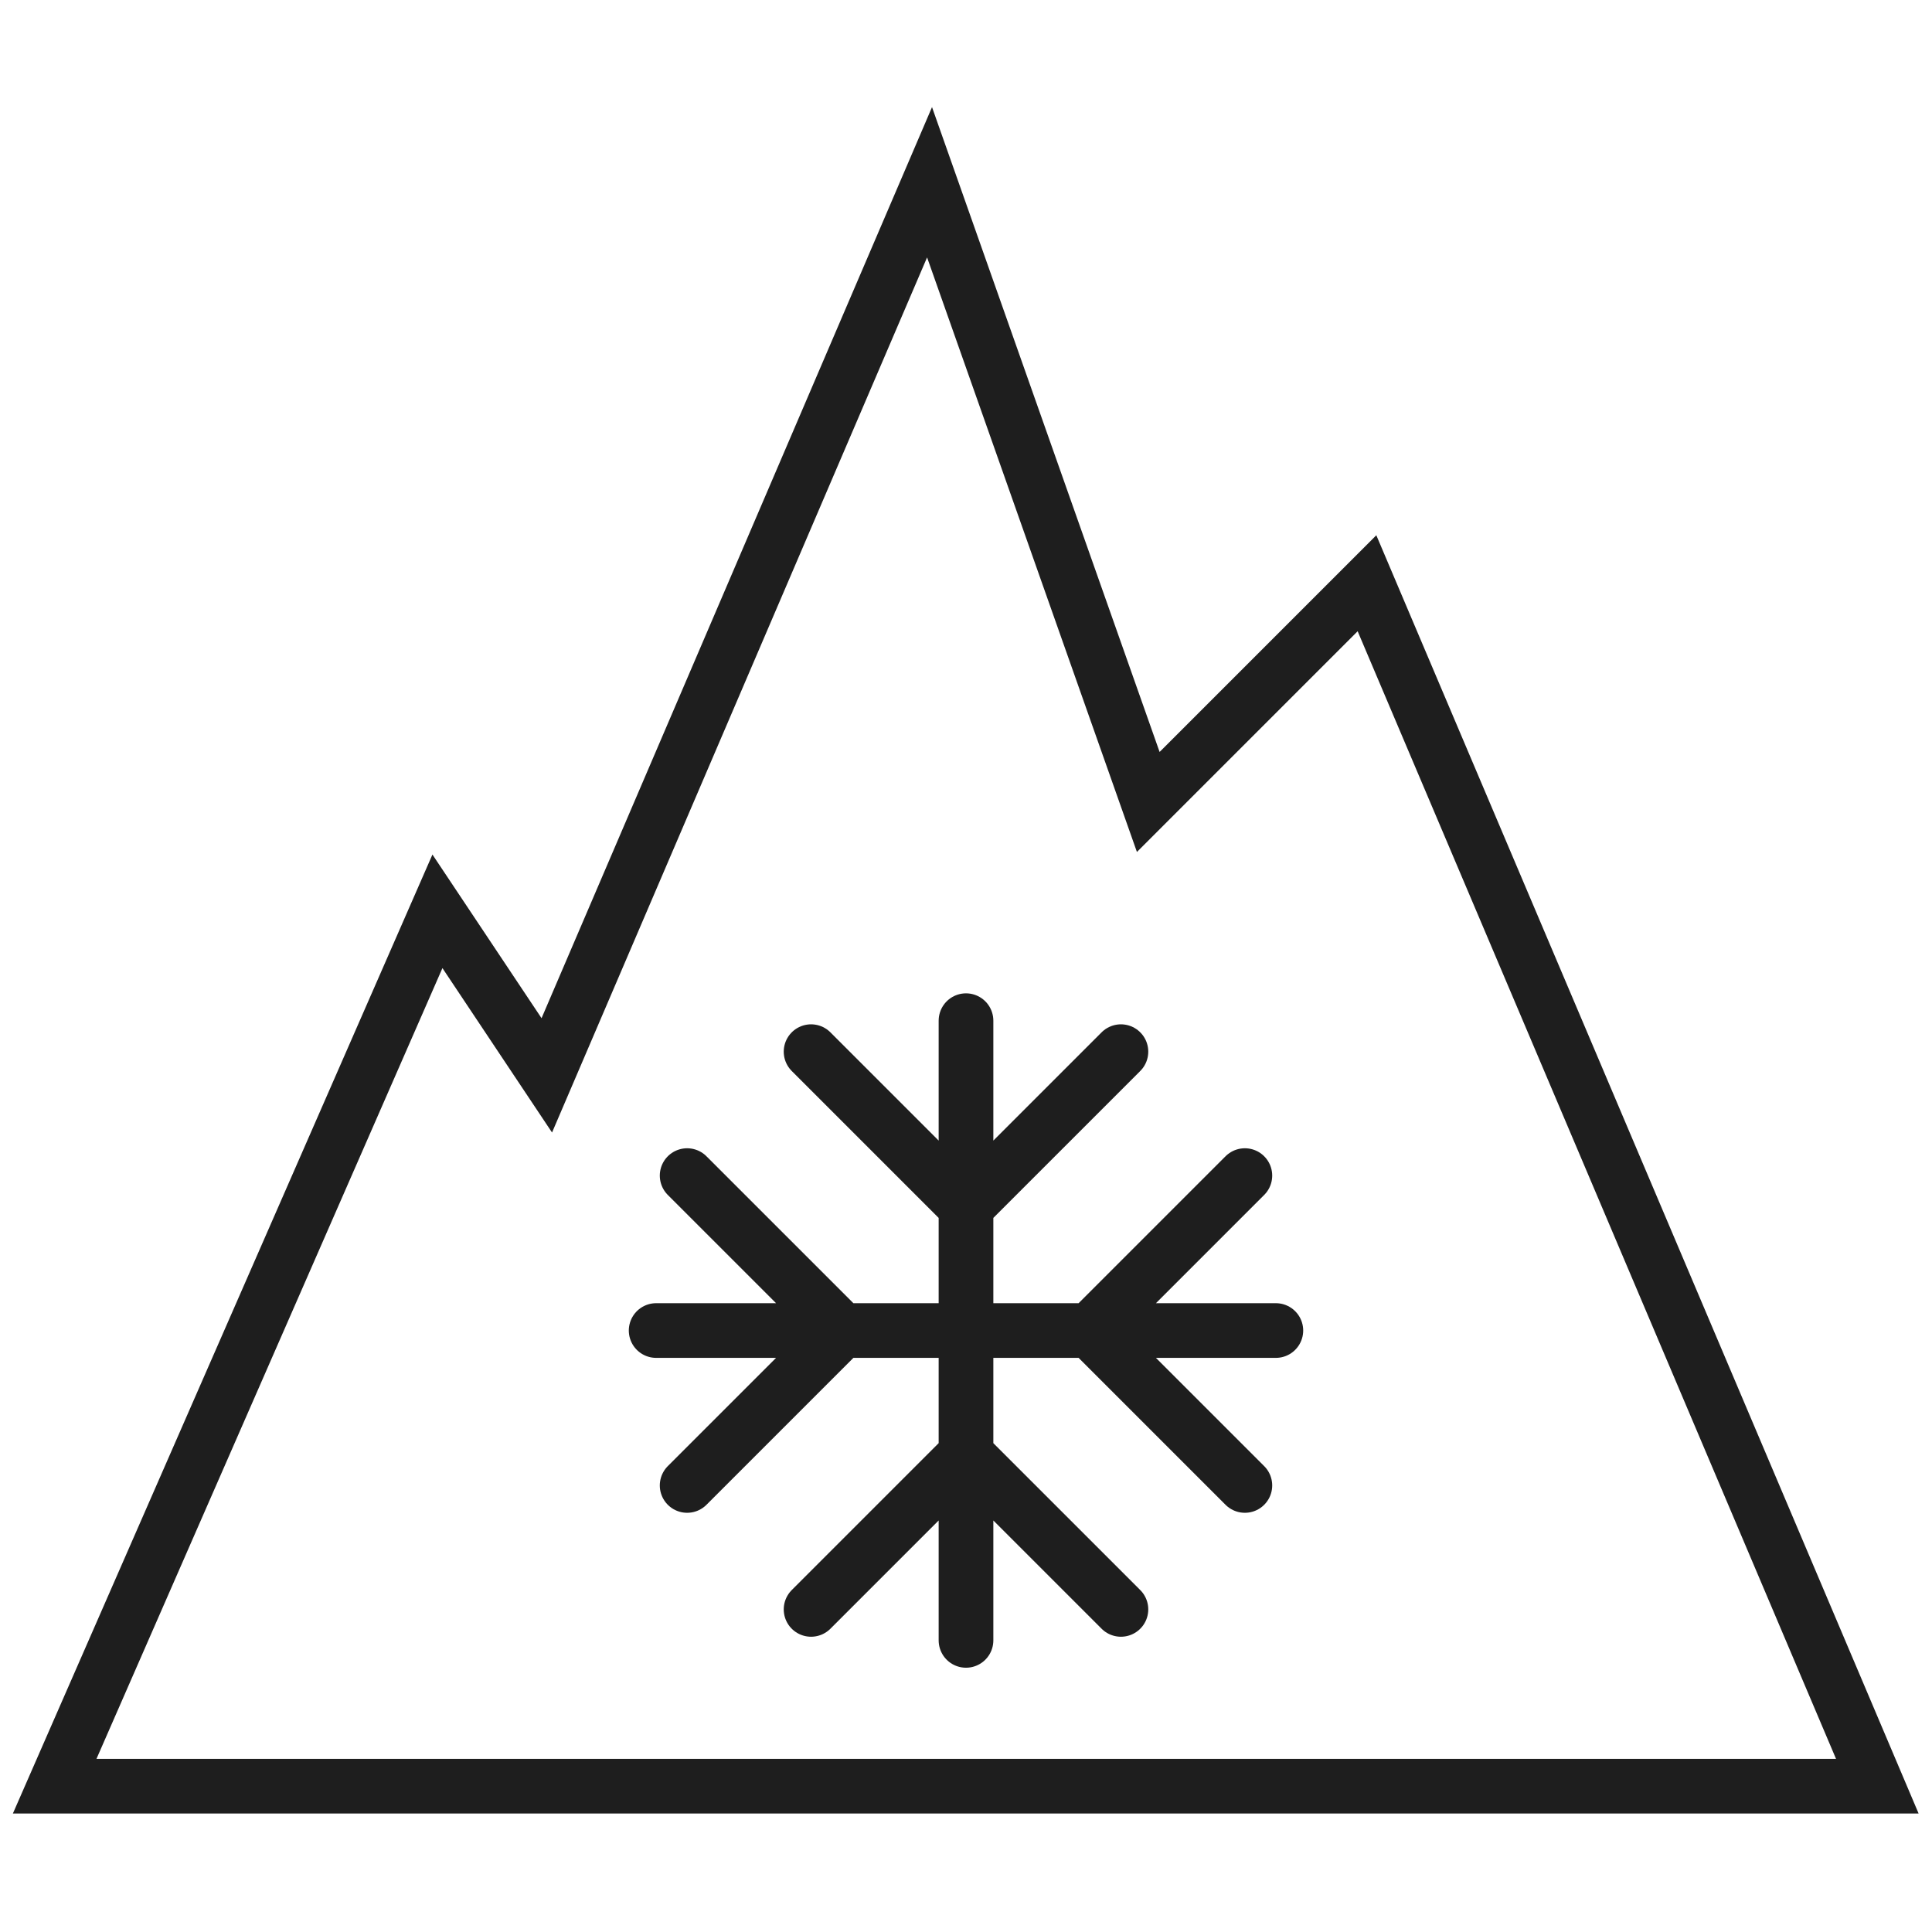 <?xml version="1.0" encoding="UTF-8"?> <svg xmlns="http://www.w3.org/2000/svg" width="53" height="53" viewBox="0 0 53 53" fill="none"><path d="M51.5 49H1.5L12 25L15 29.5L25.5 5L31.5 22L37.5 16L51.5 49Z" stroke="#1E1E1E" stroke-width="1.5"></path><path d="M26.5 33.1V39.9M26.5 33.1V28M26.5 33.1L22.25 28.85M26.5 33.1L30.75 28.85M26.5 39.9V45M26.5 39.9L22.25 44.15M26.5 39.9L30.75 44.15M29.9 36.5H23.1M29.9 36.5H35M29.9 36.5L34.15 32.25M29.9 36.5L34.15 40.75M23.1 36.5H18M23.1 36.5L18.85 32.25M23.1 36.5L18.85 40.75" stroke="#1E1E1E" stroke-width="1.5" stroke-linecap="round" stroke-linejoin="round"></path></svg> 